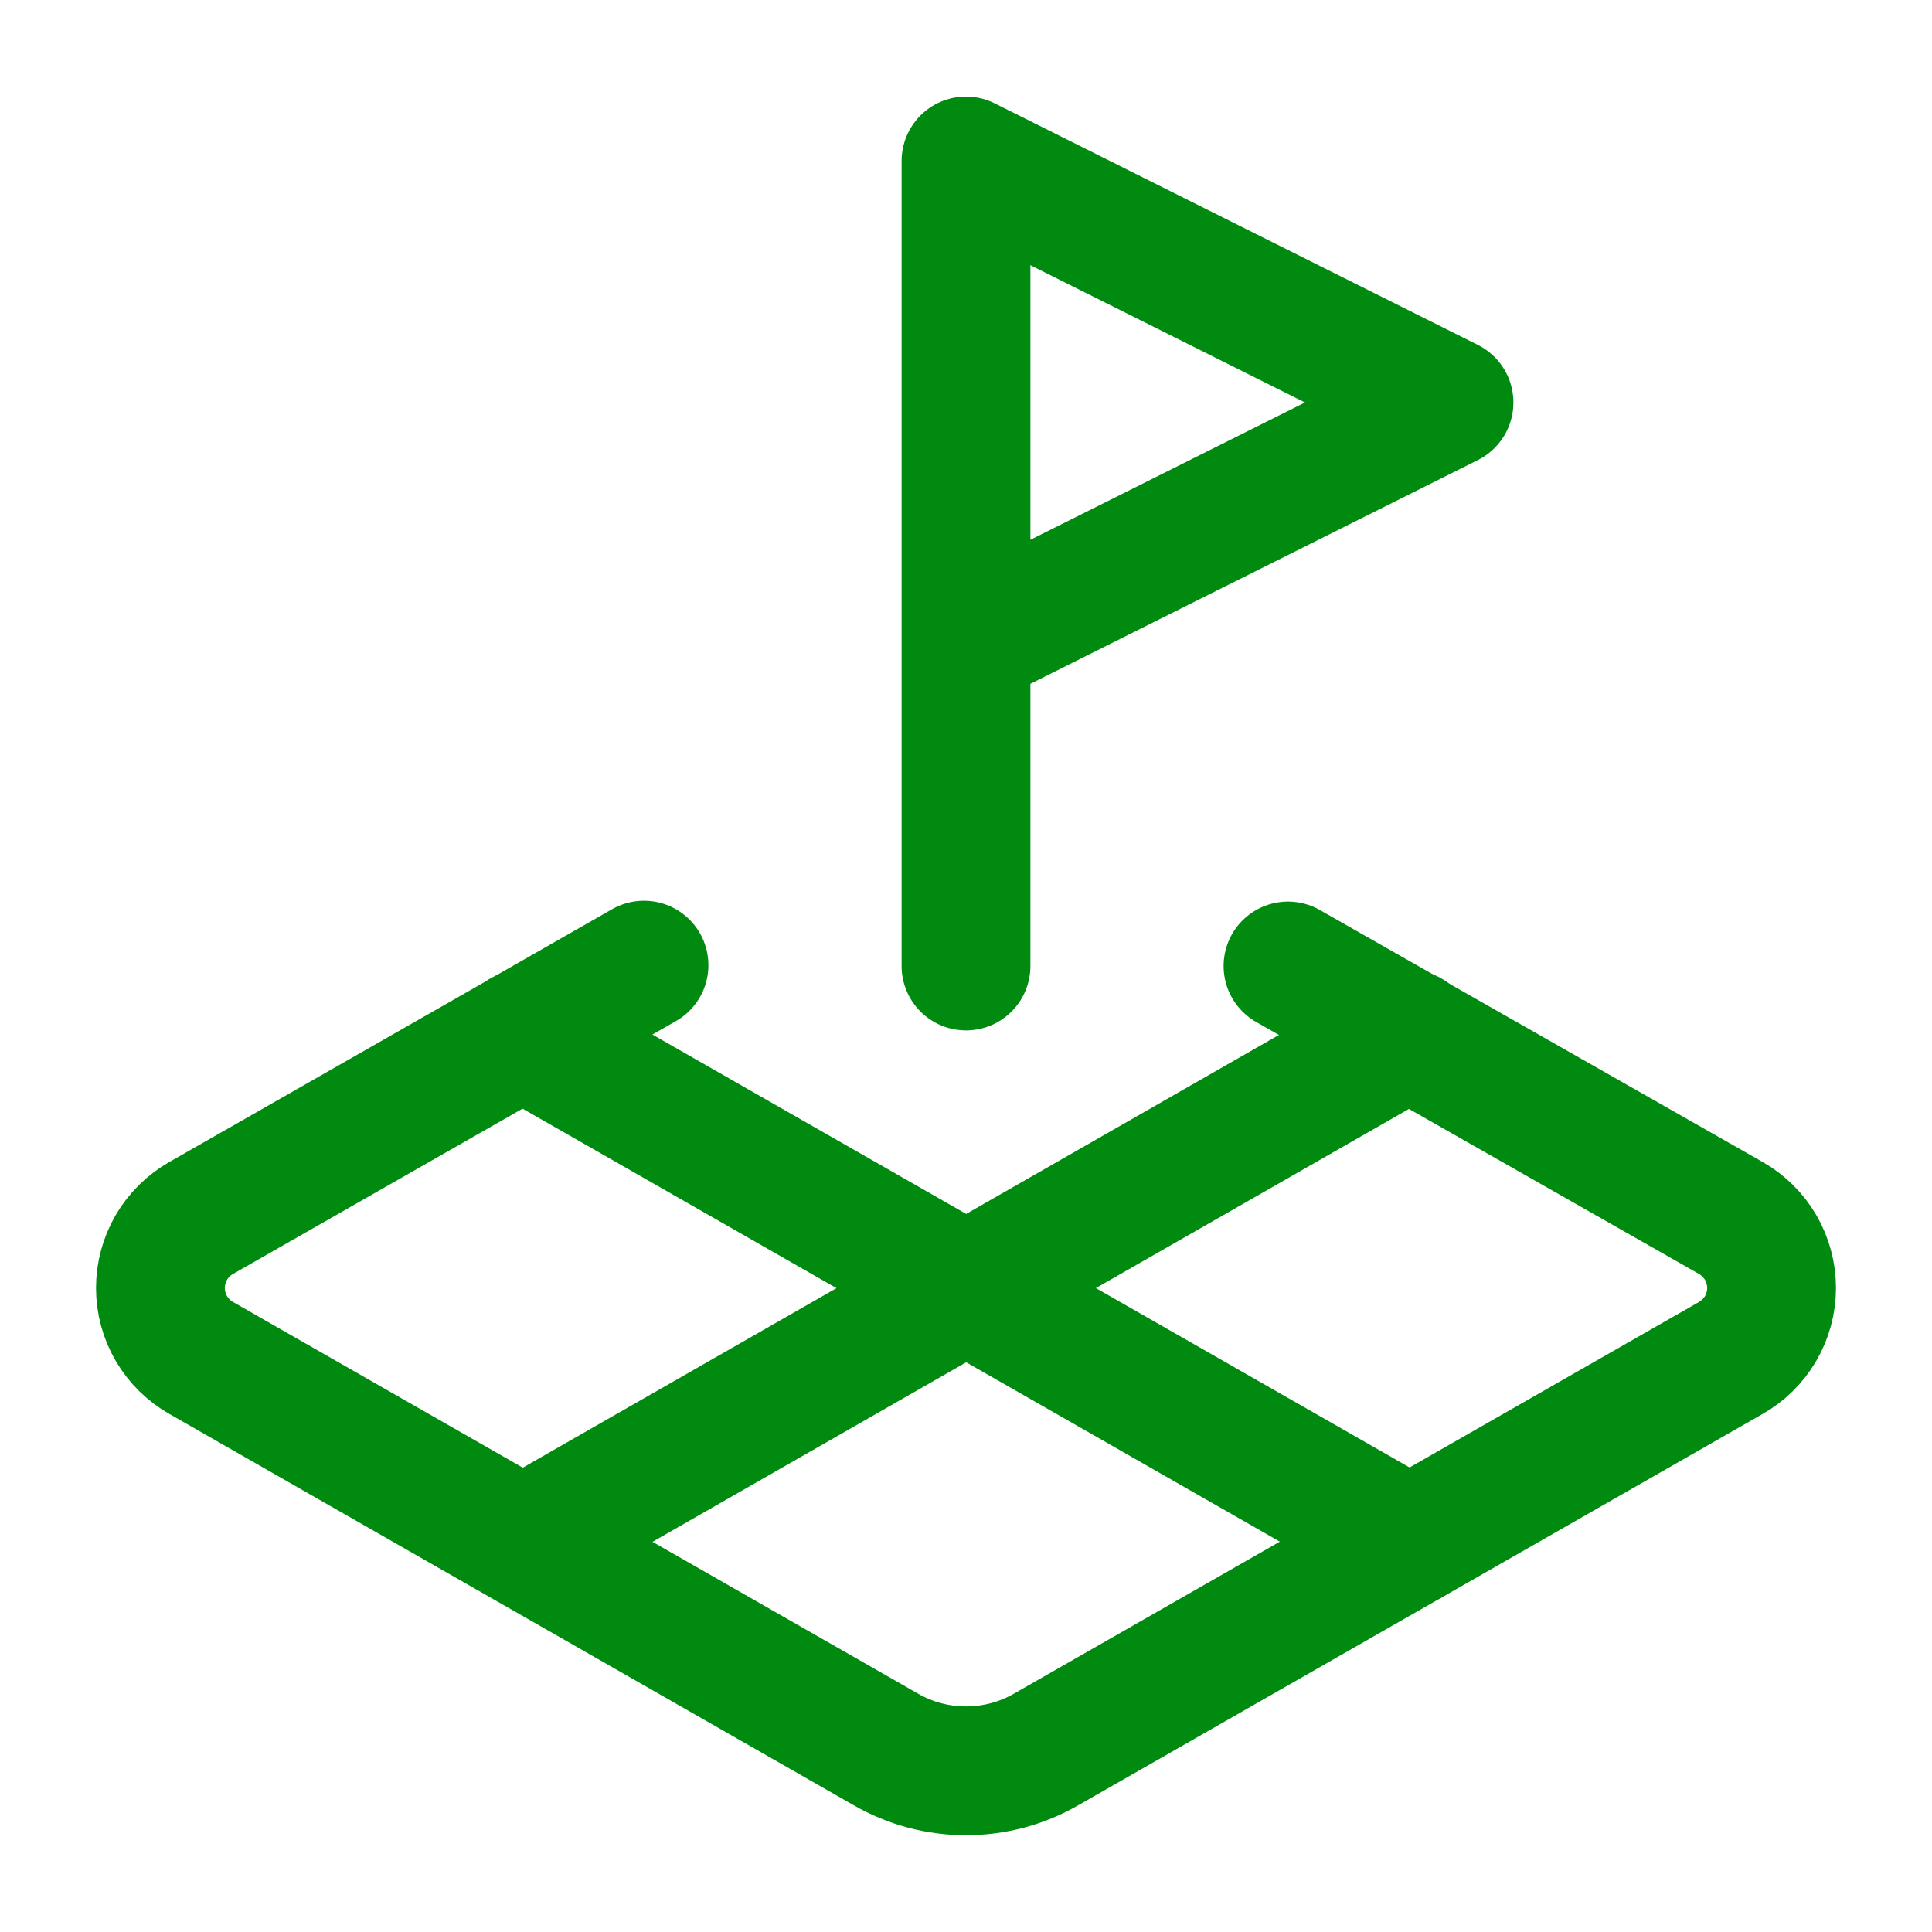 <svg width="30" height="30" viewBox="0 0 30 30" fill="none" xmlns="http://www.w3.org/2000/svg">
<path d="M15 10L22.5 6.25L15 2.5V15" stroke="#008A10" stroke-width="2" stroke-linecap="round" stroke-linejoin="round"/>
<path d="M10 14.987L3.125 18.912C2.933 19.021 2.773 19.179 2.661 19.37C2.55 19.561 2.491 19.779 2.491 20C2.491 20.221 2.55 20.438 2.661 20.629C2.773 20.82 2.933 20.978 3.125 21.087L13.75 27.162C14.13 27.382 14.561 27.497 15 27.497C15.439 27.497 15.87 27.382 16.25 27.162L26.875 21.087C27.067 20.978 27.227 20.82 27.339 20.629C27.45 20.438 27.509 20.221 27.509 20C27.509 19.779 27.45 19.561 27.339 19.37C27.227 19.179 27.067 19.021 26.875 18.912L20 15" stroke="#008A10" stroke-width="2" stroke-linecap="round" stroke-linejoin="round"/>
<path d="M8.112 16.062L21.887 23.938" stroke="#008A10" stroke-width="2" stroke-linecap="round" stroke-linejoin="round"/>
<path d="M21.887 16.062L8.125 23.938" stroke="#008A10" stroke-width="2" stroke-linecap="round" stroke-linejoin="round"/>
</svg>
